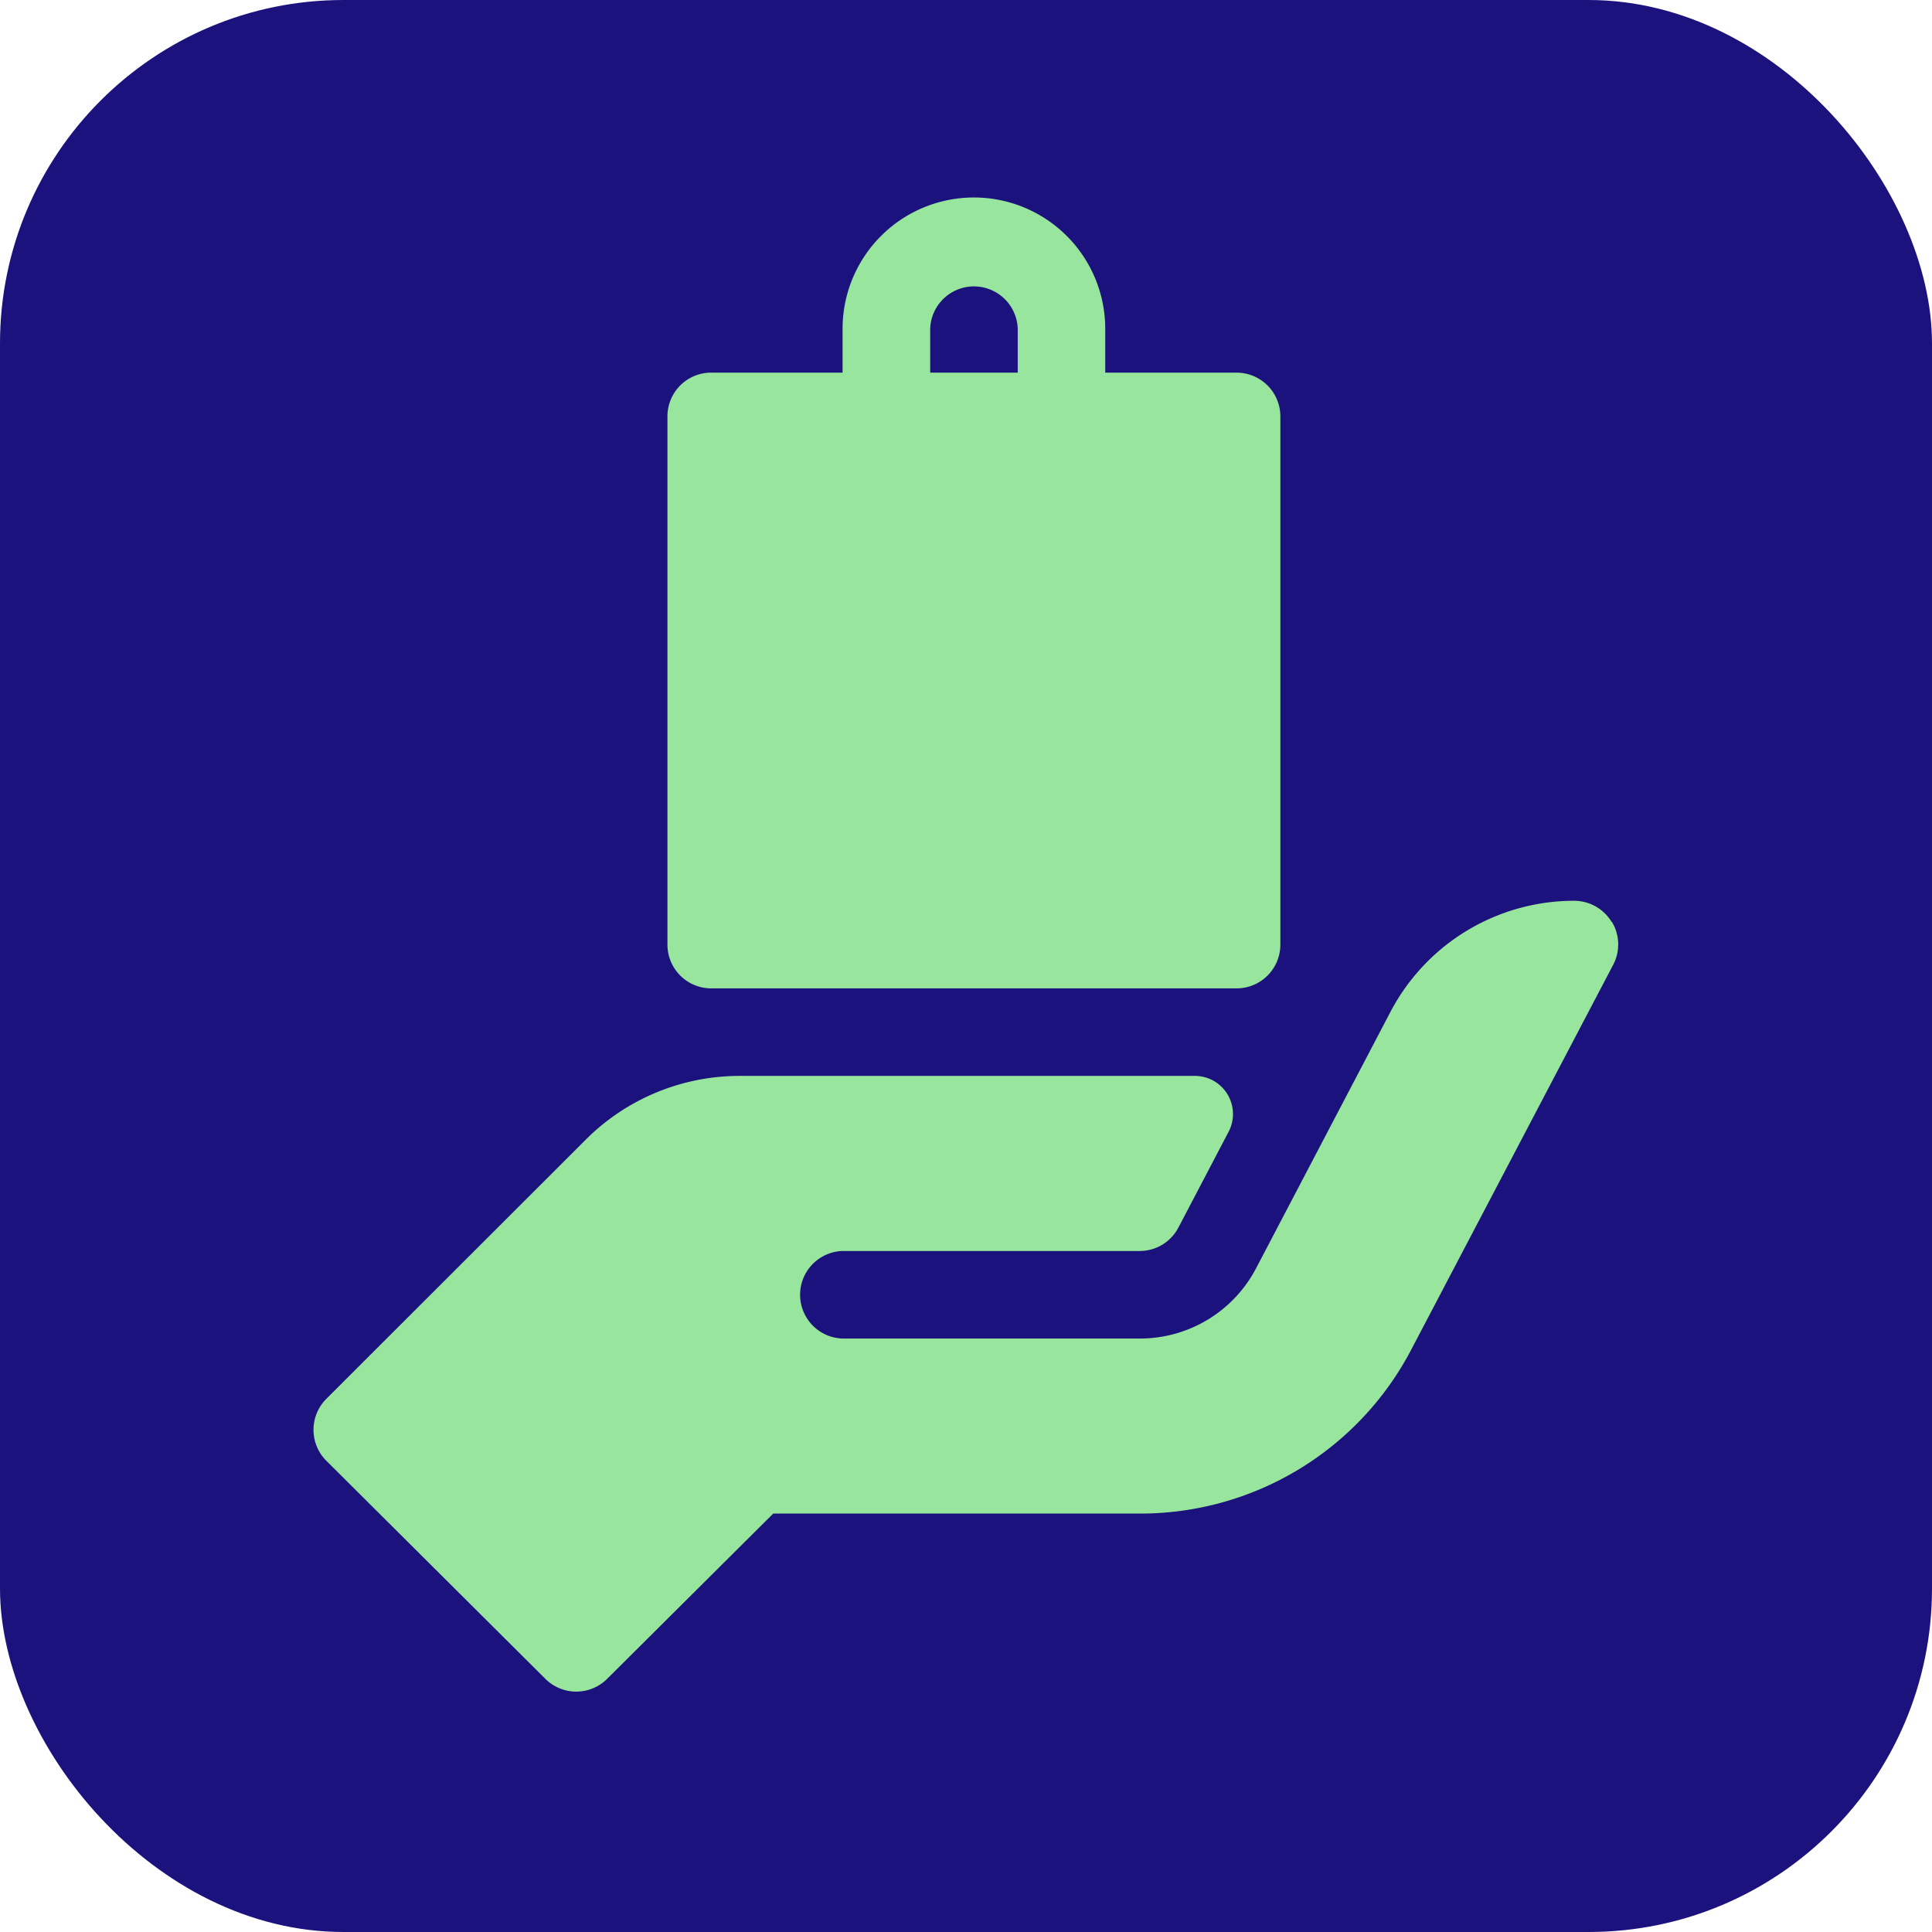 <svg id="Purchase" xmlns="http://www.w3.org/2000/svg" width="45" height="45" viewBox="0 0 45 45">
  <rect id="Rectangle_4" data-name="Rectangle 4" width="45" height="45" rx="8" fill="#1c127d"/>
  <g id="product" transform="translate(7.301 4.6)">
    <path id="Path_24" data-name="Path 24" d="M122.309,18.421h12.236a1.019,1.019,0,0,0,1.02-1.02V5.1a1.019,1.019,0,0,0-1.02-1.02h-3.059V3.059a3.059,3.059,0,1,0-6.118,0v1.02h-3.059a1.019,1.019,0,0,0-1.02,1.02V17.4A1.019,1.019,0,0,0,122.309,18.421Zm5.1-15.362a1.02,1.02,0,0,1,2.039,0v1.02h-2.039Zm0,0" transform="translate(-113.044)" fill="#98e69d"/>
    <path id="Path_25" data-name="Path 25" d="M30.236,241.491a1.02,1.02,0,0,0-.872-.492,4.831,4.831,0,0,0-4.279,2.588l-3.128,5.969a3.053,3.053,0,0,1-2.71,1.639H12.323a1.02,1.02,0,0,1,0-2.039h6.924a1.018,1.018,0,0,0,.9-.547l1.169-2.231a.888.888,0,0,0-.788-1.3H9.933a5.066,5.066,0,0,0-3.6,1.494L.3,252.6a1.019,1.019,0,0,0,0,1.442l5.1,5.078a1.019,1.019,0,0,0,1.442,0l3.867-3.848h8.541a7.121,7.121,0,0,0,6.323-3.825l4.7-8.957a1.016,1.016,0,0,0-.03-1Zm0,0" transform="translate(0 -224.618)" fill="#98e69d"/>
  </g>
</svg>

